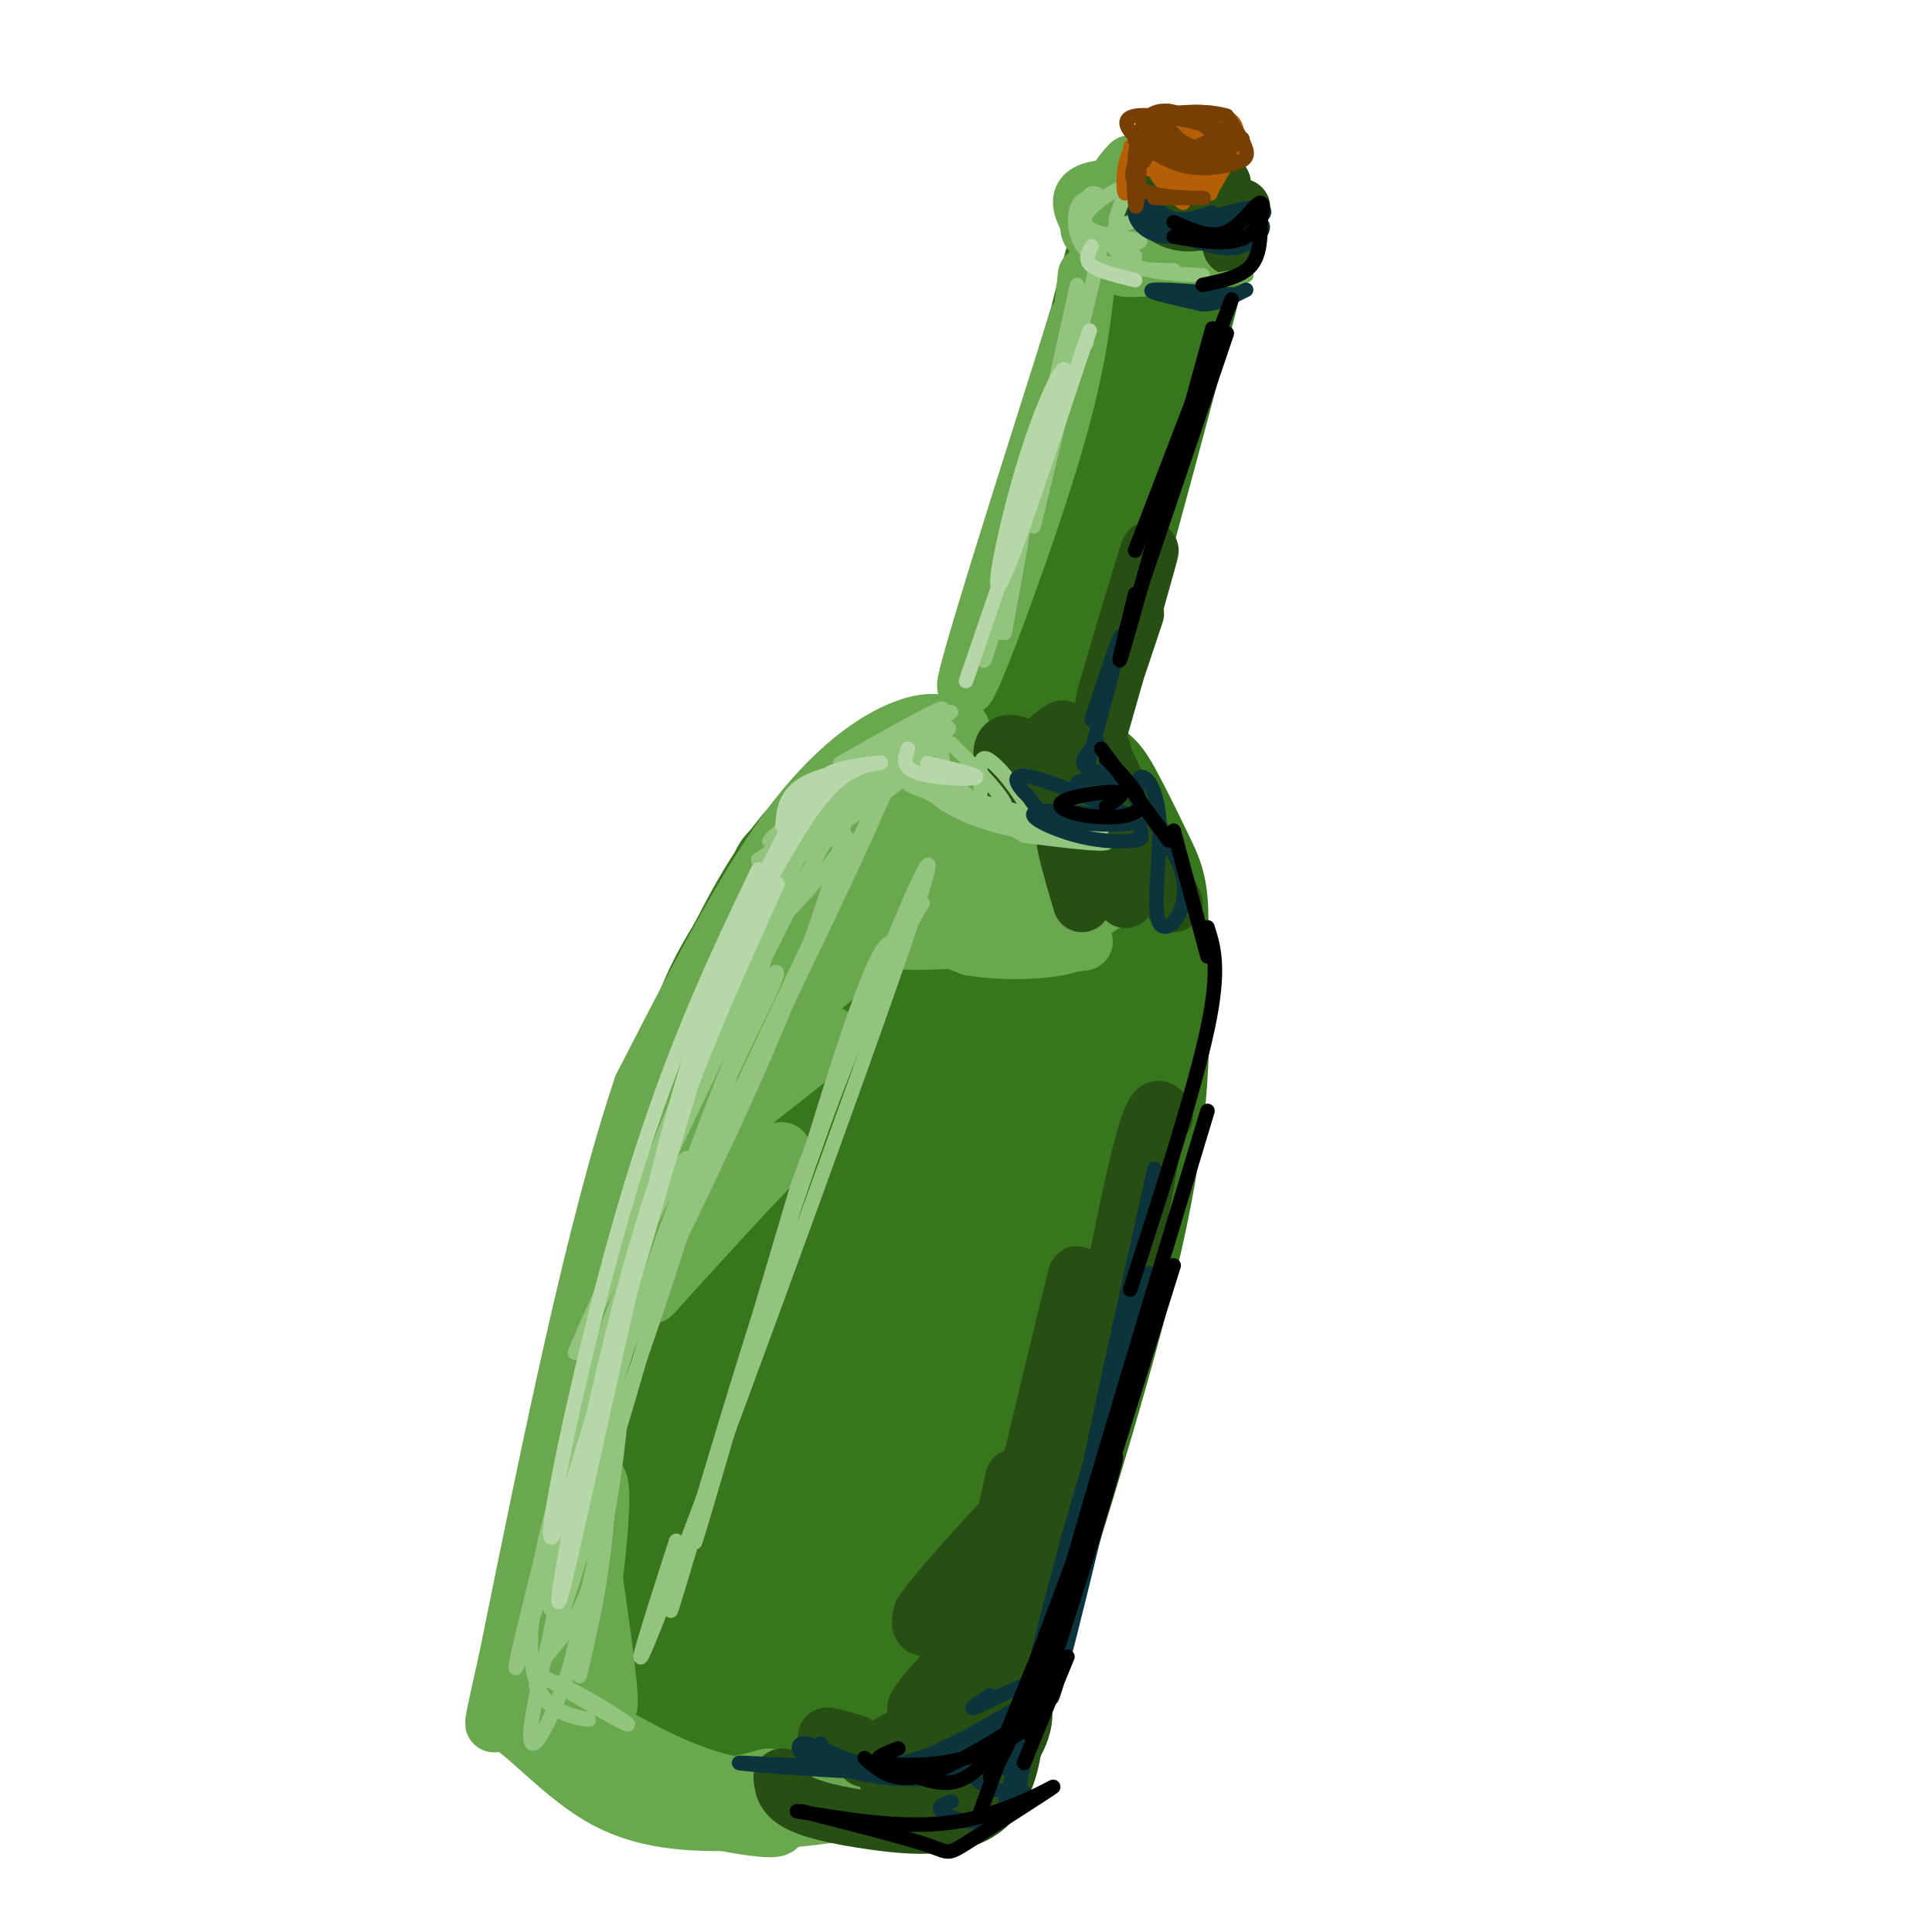 <svg viewBox='0 0 400 400' version='1.1' xmlns='http://www.w3.org/2000/svg' xmlns:xlink='http://www.w3.org/1999/xlink'><g fill='none' stroke='rgb(56,118,29)' stroke-width='28' stroke-linecap='round' stroke-linejoin='round'><path d='M165,182c-5.156,10.400 -10.311,20.800 -16,35c-5.689,14.200 -11.911,32.200 -17,53c-5.089,20.800 -9.044,44.400 -13,68'/><path d='M122,344c1.667,2.333 3.333,4.667 17,6c13.667,1.333 39.333,1.667 65,2'/><path d='M205,345c10.917,-34.667 21.833,-69.333 27,-94c5.167,-24.667 4.583,-39.333 4,-54'/><path d='M236,197c0.546,-11.423 -0.090,-12.979 -2,-17c-1.910,-4.021 -5.095,-10.506 -7,-14c-1.905,-3.494 -2.530,-3.997 -6,-5c-3.470,-1.003 -9.786,-2.506 -17,-2c-7.214,0.506 -15.327,3.021 -22,7c-6.673,3.979 -11.907,9.423 -16,15c-4.093,5.577 -7.047,11.289 -10,17'/><path d='M156,198c-3.541,5.849 -7.394,11.972 -12,30c-4.606,18.028 -9.966,47.960 -13,71c-3.034,23.040 -3.741,39.186 -1,44c2.741,4.814 8.930,-1.704 14,-6c5.070,-4.296 9.020,-6.370 15,-17c5.980,-10.630 13.990,-29.815 22,-49'/><path d='M181,271c6.434,-19.456 11.520,-43.595 14,-60c2.480,-16.405 2.353,-25.074 0,-27c-2.353,-1.926 -6.932,2.893 -14,16c-7.068,13.107 -16.626,34.503 -22,54c-5.374,19.497 -6.565,37.096 -7,47c-0.435,9.904 -0.115,12.111 1,14c1.115,1.889 3.026,3.458 5,5c1.974,1.542 4.011,3.058 9,-2c4.989,-5.058 12.930,-16.690 20,-31c7.070,-14.310 13.268,-31.297 18,-49c4.732,-17.703 7.996,-36.120 9,-45c1.004,-8.880 -0.252,-8.222 -2,-8c-1.748,0.222 -3.986,0.009 -7,2c-3.014,1.991 -6.803,6.186 -11,12c-4.197,5.814 -8.801,13.247 -13,22c-4.199,8.753 -7.993,18.826 -11,30c-3.007,11.174 -5.229,23.449 -6,34c-0.771,10.551 -0.092,19.379 1,25c1.092,5.621 2.598,8.035 5,9c2.402,0.965 5.701,0.483 9,0'/><path d='M179,319c5.975,-6.470 16.412,-22.645 22,-32c5.588,-9.355 6.325,-11.889 8,-24c1.675,-12.111 4.286,-33.797 5,-44c0.714,-10.203 -0.469,-8.922 -3,-7c-2.531,1.922 -6.410,4.484 -10,11c-3.590,6.516 -6.890,16.985 -10,26c-3.110,9.015 -6.032,16.576 -8,28c-1.968,11.424 -2.984,26.712 -4,42'/><path d='M127,342c2.210,4.270 4.420,8.541 5,11c0.580,2.459 -0.469,3.107 8,4c8.469,0.893 26.455,2.030 38,0c11.545,-2.030 16.649,-7.229 15,-7c-1.649,0.229 -10.050,5.886 -23,3c-12.950,-2.886 -30.448,-14.316 -38,-18c-7.552,-3.684 -5.158,0.376 -3,4c2.158,3.624 4.079,6.812 6,10'/><path d='M135,349c2.686,3.159 6.400,6.055 11,8c4.600,1.945 10.087,2.937 19,0c8.913,-2.937 21.254,-9.803 29,-17c7.746,-7.197 10.899,-14.724 12,-19c1.101,-4.276 0.151,-5.300 -2,-7c-2.151,-1.700 -5.505,-4.077 -6,-1c-0.495,3.077 1.867,11.608 2,17c0.133,5.392 -1.964,7.644 -9,8c-7.036,0.356 -19.010,-1.184 -26,-4c-6.990,-2.816 -8.995,-6.908 -11,-11'/><path d='M154,323c-2.416,-3.104 -2.958,-5.366 0,-3c2.958,2.366 9.414,9.358 18,11c8.586,1.642 19.301,-2.065 23,-2c3.699,0.065 0.380,3.902 -5,7c-5.380,3.098 -12.823,5.457 -24,5c-11.177,-0.457 -26.089,-3.728 -41,-7'/><path d='M125,334c-7.705,-0.059 -6.467,3.293 -6,6c0.467,2.707 0.164,4.767 0,7c-0.164,2.233 -0.190,4.638 6,7c6.190,2.362 18.595,4.681 31,7'/><path d='M156,361c7.498,1.797 10.742,2.791 18,1c7.258,-1.791 18.531,-6.367 24,-9c5.469,-2.633 5.134,-3.324 6,-7c0.866,-3.676 2.933,-10.338 5,-17'/><path d='M209,329c2.000,-19.167 4.500,-58.583 7,-98'/><path d='M203,182c0.000,0.000 26.000,-106.000 26,-106'/><path d='M229,76c5.689,-23.156 6.911,-28.044 9,-30c2.089,-1.956 5.044,-0.978 8,0'/><path d='M246,46c-6.178,27.289 -25.622,95.511 -34,128c-8.378,32.489 -5.689,29.244 -3,26'/><path d='M209,200c-0.500,4.333 -0.250,2.167 0,0'/></g>
<g fill='none' stroke='rgb(106,168,79)' stroke-width='12' stroke-linecap='round' stroke-linejoin='round'><path d='M225,57c-1.022,9.822 -2.044,19.644 -8,39c-5.956,19.356 -16.844,48.244 -17,46c-0.156,-2.244 10.422,-35.622 21,-69'/><path d='M221,73c3.500,-11.500 1.750,-5.750 0,0'/><path d='M229,43c-1.099,0.886 -2.199,1.772 -3,3c-0.801,1.228 -1.305,2.799 5,4c6.305,1.201 19.419,2.032 21,3c1.581,0.968 -8.370,2.074 -14,2c-5.630,-0.074 -6.939,-1.328 -9,-4c-2.061,-2.672 -4.875,-6.764 -5,-9c-0.125,-2.236 2.437,-2.618 5,-3'/><path d='M229,39c0.022,1.578 -2.422,7.022 0,10c2.422,2.978 9.711,3.489 17,4'/><path d='M234,34c-2.042,2.208 -4.083,4.417 0,5c4.083,0.583 14.292,-0.458 16,0c1.708,0.458 -5.083,2.417 -9,2c-3.917,-0.417 -4.958,-3.208 -6,-6'/><path d='M199,151c-3.067,-1.156 -6.133,-2.311 -12,0c-5.867,2.311 -14.533,8.089 -24,21c-9.467,12.911 -19.733,32.956 -30,53'/><path d='M133,225c-9.667,28.667 -18.833,73.833 -28,119'/><path d='M105,344c-4.667,20.500 -2.333,12.250 0,4'/><path d='M185,161c-13.083,14.848 -26.167,29.696 -22,26c4.167,-3.696 25.583,-25.935 27,-26c1.417,-0.065 -17.167,22.044 -17,23c0.167,0.956 19.083,-19.243 24,-20c4.917,-0.757 -4.167,17.926 -6,20c-1.833,2.074 3.583,-12.463 9,-27'/><path d='M200,157c0.562,-4.546 -2.535,-2.411 -4,-1c-1.465,1.411 -1.300,2.097 -2,5c-0.700,2.903 -2.266,8.021 0,12c2.266,3.979 8.364,6.817 14,9c5.636,2.183 10.808,3.709 9,0c-1.808,-3.709 -10.598,-12.654 -15,-17c-4.402,-4.346 -4.416,-4.093 -4,-2c0.416,2.093 1.262,6.027 4,10c2.738,3.973 7.369,7.987 12,12'/><path d='M214,185c-8.973,0.532 -37.404,-4.138 -49,-3c-11.596,1.138 -6.356,8.084 6,11c12.356,2.916 31.827,1.802 36,0c4.173,-1.802 -6.954,-4.293 -16,-6c-9.046,-1.707 -16.013,-2.631 -14,-1c2.013,1.631 13.007,5.815 24,10'/><path d='M201,196c9.061,1.523 19.715,0.330 21,-1c1.285,-1.330 -6.799,-2.795 -12,-5c-5.201,-2.205 -7.518,-5.148 -10,-12c-2.482,-6.852 -5.130,-17.614 -4,-17c1.130,0.614 6.037,12.604 13,17c6.963,4.396 15.981,1.198 25,-2'/><path d='M234,176c-3.166,3.432 -23.580,13.011 -26,17c-2.420,3.989 13.156,2.389 16,2c2.844,-0.389 -7.042,0.434 -11,0c-3.958,-0.434 -1.988,-2.124 2,-4c3.988,-1.876 9.994,-3.938 16,-6'/><path d='M231,185c1.167,0.000 -3.917,3.000 -9,6'/><path d='M110,350c1.550,4.269 3.101,8.538 5,12c1.899,3.462 4.147,6.118 9,8c4.853,1.882 12.311,2.989 20,2c7.689,-0.989 15.609,-4.074 15,-4c-0.609,0.074 -9.745,3.307 -19,2c-9.255,-1.307 -18.627,-7.153 -28,-13'/><path d='M112,357c-4.131,0.226 -0.458,7.292 13,13c13.458,5.708 36.702,10.060 36,8c-0.702,-2.060 -25.351,-10.530 -50,-19'/><path d='M111,359c-9.211,-3.698 -7.239,-3.443 -4,-1c3.239,2.443 7.744,7.073 13,11c5.256,3.927 11.262,7.152 22,8c10.738,0.848 26.208,-0.680 33,-2c6.792,-1.320 4.905,-2.432 -1,-3c-5.905,-0.568 -15.830,-0.591 -25,-3c-9.170,-2.409 -17.585,-7.205 -26,-12'/><path d='M123,357c-4.523,-2.102 -2.830,-1.358 -4,-3c-1.170,-1.642 -5.203,-5.669 -4,-18c1.203,-12.331 7.642,-32.965 9,-29c1.358,3.965 -2.365,32.529 -4,37c-1.635,4.471 -1.181,-15.151 -1,-22c0.181,-6.849 0.091,-0.924 0,5'/><path d='M119,327c1.844,8.774 6.453,28.207 7,26c0.547,-2.207 -2.968,-26.056 -5,-39c-2.032,-12.944 -2.581,-14.984 1,-28c3.581,-13.016 11.290,-37.008 19,-61'/><path d='M157,200c-4.591,2.217 -9.183,4.434 -3,1c6.183,-3.434 23.140,-12.520 20,-9c-3.140,3.520 -26.378,19.644 -25,20c1.378,0.356 27.371,-15.058 27,-13c-0.371,2.058 -27.106,21.588 -34,28c-6.894,6.412 6.053,-0.294 19,-7'/><path d='M161,220c7.204,-3.457 15.715,-8.600 9,-3c-6.715,5.600 -28.656,21.944 -32,27c-3.344,5.056 11.907,-1.177 19,-4c7.093,-2.823 6.026,-2.235 1,3c-5.026,5.235 -14.013,15.118 -23,25'/></g>
<g fill='none' stroke='rgb(39,78,19)' stroke-width='12' stroke-linecap='round' stroke-linejoin='round'><path d='M241,231c-1.083,-1.917 -2.167,-3.833 -6,13c-3.833,16.833 -10.417,52.417 -17,88'/><path d='M238,240c-3.417,18.500 -6.833,37.000 -12,55c-5.167,18.000 -12.083,35.500 -19,53'/><path d='M228,273c-2.500,16.500 -5.000,33.000 -8,45c-3.000,12.000 -6.500,19.500 -10,27'/><path d='M208,351c-14.533,6.679 -29.066,13.358 -29,13c0.066,-0.358 14.731,-7.752 22,-12c7.269,-4.248 7.141,-5.348 2,-3c-5.141,2.348 -15.296,8.145 -13,4c2.296,-4.145 17.041,-18.231 19,-22c1.959,-3.769 -8.869,2.780 -14,5c-5.131,2.220 -4.566,0.110 -4,-2'/><path d='M191,334c2.833,-4.333 11.917,-14.167 21,-24'/><path d='M210,306c0.000,0.000 -2.000,9.000 -2,9'/><path d='M208,326c7.083,-29.500 14.167,-59.000 15,-62c0.833,-3.000 -4.583,20.500 -10,44'/><path d='M212,161c5.665,-1.997 11.331,-3.994 14,-4c2.669,-0.006 2.342,1.979 -1,3c-3.342,1.021 -9.700,1.078 -13,1c-3.300,-0.078 -3.542,-0.290 -4,-2c-0.458,-1.710 -1.131,-4.917 1,-5c2.131,-0.083 7.065,2.959 12,6'/><path d='M221,160c4.060,-0.179 8.208,-3.625 7,-5c-1.208,-1.375 -7.774,-0.679 -10,-1c-2.226,-0.321 -0.113,-1.661 2,-3'/><path d='M227,153c5.778,-20.178 11.556,-40.356 11,-39c-0.556,1.356 -7.444,24.244 -9,30c-1.556,5.756 2.222,-5.622 6,-17'/><path d='M229,158c0.000,0.000 14.000,29.000 14,29'/><path d='M232,165c2.560,7.562 5.121,15.124 4,14c-1.121,-1.124 -5.922,-10.934 -9,-14c-3.078,-3.066 -4.433,0.611 -2,7c2.433,6.389 8.655,15.489 8,14c-0.655,-1.489 -8.187,-13.568 -10,-16c-1.813,-2.432 2.094,4.784 6,12'/><path d='M229,182c-0.978,-1.022 -6.422,-9.578 -8,-10c-1.578,-0.422 0.711,7.289 3,15'/><path d='M177,361c-3.733,-1.067 -7.467,-2.133 -5,-1c2.467,1.133 11.133,4.467 17,5c5.867,0.533 8.933,-1.733 12,-4'/><path d='M162,368c0.181,1.736 0.363,3.473 3,5c2.637,1.527 7.730,2.845 16,4c8.270,1.155 19.716,2.146 25,-5c5.284,-7.146 4.406,-22.431 4,-24c-0.406,-1.569 -0.340,10.578 -2,17c-1.660,6.422 -5.046,7.121 -6,6c-0.954,-1.121 0.523,-4.060 2,-7'/><path d='M204,364c1.487,-3.761 4.205,-9.662 6,-11c1.795,-1.338 2.667,1.889 1,6c-1.667,4.111 -5.872,9.107 -10,12c-4.128,2.893 -8.179,3.684 -11,3c-2.821,-0.684 -4.410,-2.842 -6,-5'/><path d='M238,42c2.083,1.833 4.167,3.667 7,4c2.833,0.333 6.417,-0.833 10,-2'/><path d='M240,35c6.417,1.417 12.833,2.833 13,3c0.167,0.167 -5.917,-0.917 -12,-2'/><path d='M257,43c0.000,0.000 -2.000,8.000 -2,8'/></g>
<g fill='none' stroke='rgb(106,168,79)' stroke-width='3' stroke-linecap='round' stroke-linejoin='round'><path d='M231,55c-1.449,2.579 -2.898,5.157 4,5c6.898,-0.157 22.144,-3.050 23,-3c0.856,0.050 -12.678,3.044 -20,2c-7.322,-1.044 -8.433,-6.127 -9,-9c-0.567,-2.873 -0.591,-3.535 2,-2c2.591,1.535 7.795,5.268 13,9'/></g>
<g fill='none' stroke='rgb(147,196,125)' stroke-width='3' stroke-linecap='round' stroke-linejoin='round'><path d='M234,46c-1.933,0.644 -3.867,1.289 -4,3c-0.133,1.711 1.533,4.489 5,6c3.467,1.511 8.733,1.756 14,2'/><path d='M243,56c-6.733,-0.200 -13.467,-0.400 -17,-3c-3.533,-2.600 -3.867,-7.600 -3,-10c0.867,-2.400 2.933,-2.200 5,-2'/><path d='M228,41c-0.868,-0.867 -1.735,-1.734 -3,0c-1.265,1.734 -2.926,6.070 0,8c2.926,1.930 10.441,1.456 11,1c0.559,-0.456 -5.836,-0.893 -9,-2c-3.164,-1.107 -3.095,-2.884 -1,-5c2.095,-2.116 6.218,-4.570 7,-4c0.782,0.570 -1.777,4.163 -2,7c-0.223,2.837 1.888,4.919 4,7'/><path d='M228,51c0.000,0.000 -14.000,58.000 -14,58'/><path d='M223,59c0.000,0.000 -16.000,72.000 -16,72'/><path d='M225,71c-1.510,-0.144 -3.021,-0.287 -7,13c-3.979,13.287 -10.427,40.005 -13,49c-2.573,8.995 -1.270,0.268 1,-9c2.270,-9.268 5.506,-19.077 6,-18c0.494,1.077 -1.753,13.038 -4,25'/><path d='M192,159c-1.209,2.205 -2.419,4.410 2,6c4.419,1.590 14.466,2.564 19,4c4.534,1.436 3.555,3.332 -1,3c-4.555,-0.332 -12.688,-2.893 -17,-6c-4.313,-3.107 -4.805,-6.761 -3,-10c1.805,-3.239 5.909,-6.064 4,-5c-1.909,1.064 -9.831,6.018 -12,7c-2.169,0.982 1.416,-2.009 5,-5'/><path d='M189,153c3.711,-2.799 10.490,-7.297 7,-5c-3.490,2.297 -17.247,11.388 -17,11c0.247,-0.388 14.499,-10.254 16,-12c1.501,-1.746 -9.750,4.627 -21,11'/><path d='M174,158c0.362,0.080 11.768,-5.221 14,-5c2.232,0.221 -4.711,5.965 -5,7c-0.289,1.035 6.077,-2.640 8,-3c1.923,-0.360 -0.598,2.594 -2,4c-1.402,1.406 -1.685,1.263 3,3c4.685,1.737 14.339,5.353 16,4c1.661,-1.353 -4.669,-7.677 -11,-14'/><path d='M197,154c-2.313,-1.255 -2.597,2.608 -1,6c1.597,3.392 5.075,6.315 8,8c2.925,1.685 5.295,2.133 7,2c1.705,-0.133 2.743,-0.846 1,-4c-1.743,-3.154 -6.268,-8.748 -8,-9c-1.732,-0.252 -0.670,4.840 -1,7c-0.330,2.160 -2.050,1.389 4,3c6.050,1.611 19.872,5.603 22,7c2.128,1.397 -7.436,0.198 -17,-1'/><path d='M212,173c-8.308,-4.745 -20.577,-16.107 -25,-19c-4.423,-2.893 -0.998,2.683 4,7c4.998,4.317 11.571,7.376 18,9c6.429,1.624 12.715,1.812 19,2'/><path d='M184,161c0.730,-2.335 1.460,-4.671 -2,-2c-3.460,2.671 -11.110,10.348 -12,11c-0.890,0.652 4.980,-5.720 8,-9c3.020,-3.280 3.191,-3.467 -3,1c-6.191,4.467 -18.744,13.587 -15,12c3.744,-1.587 23.784,-13.882 26,-15c2.216,-1.118 -13.392,8.941 -29,19'/><path d='M157,178c4.421,-2.428 29.975,-17.999 30,-17c0.025,0.999 -25.478,18.567 -29,21c-3.522,2.433 14.936,-10.268 17,-9c2.064,1.268 -12.268,16.505 -18,22c-5.732,5.495 -2.866,1.247 0,-3'/><path d='M175,164c-2.289,-2.067 -4.578,-4.133 -15,18c-10.422,22.133 -28.978,68.467 -30,72c-1.022,3.533 15.489,-35.733 32,-75'/><path d='M171,165c-17.288,38.024 -34.576,76.049 -44,97c-9.424,20.951 -10.985,24.830 -2,6c8.985,-18.830 28.514,-60.369 39,-81c10.486,-20.631 11.929,-20.354 10,-12c-1.929,8.354 -7.228,24.786 -19,51c-11.772,26.214 -30.015,62.212 -23,46c7.015,-16.212 39.290,-84.632 51,-109c11.710,-24.368 2.855,-4.684 -6,15'/><path d='M177,178c-8.667,18.500 -27.333,57.250 -46,96'/><path d='M186,199c-1.120,-4.956 -2.239,-9.913 -12,20c-9.761,29.913 -28.163,94.695 -30,100c-1.837,5.305 12.892,-48.869 25,-83c12.108,-34.131 21.596,-48.221 22,-49c0.404,-0.779 -8.276,11.752 -21,47c-12.724,35.248 -29.493,93.214 -31,99c-1.507,5.786 12.246,-40.607 26,-87'/><path d='M165,246c12.940,-35.952 32.292,-82.333 26,-62c-6.292,20.333 -38.226,107.381 -51,141c-12.774,33.619 -6.387,13.810 0,-6'/><path d='M166,172c-10.153,35.060 -20.307,70.121 -30,99c-9.693,28.879 -18.927,51.578 -16,40c2.927,-11.578 18.014,-57.432 28,-83c9.986,-25.568 14.872,-30.849 12,-24c-2.872,6.849 -13.502,25.830 -24,56c-10.498,30.170 -20.866,71.530 -22,73c-1.134,1.470 6.964,-36.950 14,-63c7.036,-26.050 13.010,-39.728 15,-44c1.990,-4.272 -0.005,0.864 -2,6'/><path d='M141,232c-7.309,24.688 -24.580,83.408 -31,104c-6.420,20.592 -1.989,3.058 2,-13c3.989,-16.058 7.537,-30.638 13,-46c5.463,-15.362 12.840,-31.507 16,-36c3.160,-4.493 2.102,2.664 -5,28c-7.102,25.336 -20.248,68.850 -22,71c-1.752,2.150 7.891,-37.063 12,-49c4.109,-11.937 2.683,3.402 1,15c-1.683,11.598 -3.624,19.457 -6,25c-2.376,5.543 -5.188,8.772 -8,12'/><path d='M113,343c-2.231,2.278 -3.808,1.974 1,5c4.808,3.026 16.002,9.384 16,9c-0.002,-0.384 -11.199,-7.508 -16,-9c-4.801,-1.492 -3.206,2.650 0,5c3.206,2.350 8.021,2.908 8,3c-0.021,0.092 -4.879,-0.283 -8,-3c-3.121,-2.717 -4.505,-7.778 -4,-16c0.505,-8.222 2.898,-19.606 6,-30c3.102,-10.394 6.912,-19.798 9,-20c2.088,-0.202 2.454,8.800 1,20c-1.454,11.200 -4.727,24.600 -8,38'/><path d='M118,345c-3.789,11.691 -9.263,21.917 -8,12c1.263,-9.917 9.263,-39.978 13,-49c3.737,-9.022 3.211,2.994 2,13c-1.211,10.006 -3.105,18.003 -5,26'/></g>
<g fill='none' stroke='rgb(12,52,61)' stroke-width='3' stroke-linecap='round' stroke-linejoin='round'><path d='M197,373c-1.533,0.489 -3.067,0.978 -2,2c1.067,1.022 4.733,2.578 8,2c3.267,-0.578 6.133,-3.289 9,-6'/><path d='M208,374c7.000,-28.711 14.000,-57.422 13,-53c-1.000,4.422 -10.000,41.978 -12,52c-2.000,10.022 3.000,-7.489 8,-25'/><path d='M221,331c-6.558,18.339 -13.116,36.678 -13,35c0.116,-1.678 6.904,-23.374 8,-24c1.096,-0.626 -3.502,19.819 -5,28c-1.498,8.181 0.104,4.100 -2,2c-2.104,-2.100 -7.913,-2.219 -7,-5c0.913,-2.781 8.546,-8.223 9,-9c0.454,-0.777 -6.273,3.112 -13,7'/><path d='M198,365c2.571,-2.798 15.500,-13.292 17,-16c1.500,-2.708 -8.429,2.369 -12,4c-3.571,1.631 -0.786,-0.185 2,-2'/><path d='M210,354c-5.855,3.403 -11.710,6.805 -17,9c-5.290,2.195 -10.014,3.182 -15,2c-4.986,-1.182 -10.233,-4.533 -12,-4c-1.767,0.533 -0.053,4.951 11,5c11.053,0.049 31.444,-4.272 35,-5c3.556,-0.728 -9.722,2.136 -23,5'/><path d='M189,366c-13.693,0.366 -36.424,-1.219 -36,-1c0.424,0.219 24.003,2.242 36,2c11.997,-0.242 12.411,-2.750 13,-3c0.589,-0.250 1.354,1.758 -2,3c-3.354,1.242 -10.826,1.719 -17,1c-6.174,-0.719 -11.050,-2.634 -13,-4c-1.950,-1.366 -0.975,-2.183 0,-3'/><path d='M212,360c7.469,-31.041 14.938,-62.083 14,-55c-0.938,7.083 -10.282,52.290 -8,46c2.282,-6.290 16.191,-64.078 16,-68c-0.191,-3.922 -14.483,46.022 -19,61c-4.517,14.978 0.742,-5.011 6,-25'/><path d='M221,319c5.857,-20.500 17.500,-59.250 17,-55c-0.500,4.250 -13.143,51.500 -15,55c-1.857,3.500 7.071,-36.750 16,-77'/><path d='M229,158c7.360,8.576 14.721,17.152 16,24c1.279,6.848 -3.523,11.970 -5,9c-1.477,-2.970 0.372,-14.030 0,-21c-0.372,-6.970 -2.963,-9.848 -4,-9c-1.037,0.848 -0.518,5.424 0,10'/><path d='M236,171c0.276,2.198 0.966,2.694 -1,3c-1.966,0.306 -6.588,0.422 -12,-1c-5.412,-1.422 -11.616,-4.381 -8,-5c3.616,-0.619 17.050,1.103 19,2c1.950,0.897 -7.586,0.971 -13,0c-5.414,-0.971 -6.707,-2.985 -8,-5'/><path d='M213,165c-2.446,-2.255 -4.561,-5.393 1,-4c5.561,1.393 18.797,7.315 20,8c1.203,0.685 -9.626,-3.868 -11,-6c-1.374,-2.132 6.707,-1.843 8,-2c1.293,-0.157 -4.202,-0.759 -6,-2c-1.798,-1.241 0.101,-3.120 2,-5'/><path d='M227,154c0.333,-0.833 0.167,-0.417 0,0'/><path d='M225,159c3.417,-12.667 6.833,-25.333 7,-27c0.167,-1.667 -2.917,7.667 -6,17'/><path d='M242,60c7.489,0.600 14.978,1.200 13,1c-1.978,-0.200 -13.422,-1.200 -16,-1c-2.578,0.200 3.711,1.600 10,3'/><path d='M249,63c3.167,0.000 6.083,-1.500 9,-3'/><path d='M245,49c4.249,1.545 8.498,3.091 12,2c3.502,-1.091 6.258,-4.818 3,-5c-3.258,-0.182 -12.531,3.182 -18,3c-5.469,-0.182 -7.134,-3.909 -7,-5c0.134,-1.091 2.067,0.455 4,2'/><path d='M239,46c4.631,0.567 14.209,0.984 19,0c4.791,-0.984 4.795,-3.369 1,-3c-3.795,0.369 -11.388,3.491 -16,3c-4.612,-0.491 -6.242,-4.594 -6,-5c0.242,-0.406 2.355,2.884 5,4c2.645,1.116 5.823,0.058 9,-1'/></g>
<g fill='none' stroke='rgb(180,95,6)' stroke-width='3' stroke-linecap='round' stroke-linejoin='round'><path d='M237,35c-1.022,-3.911 -2.044,-7.822 2,-10c4.044,-2.178 13.156,-2.622 16,0c2.844,2.622 -0.578,8.311 -4,14'/><path d='M251,39c-0.667,2.167 -0.333,0.583 0,-1'/><path d='M241,29c-2.733,0.133 -5.467,0.267 -3,0c2.467,-0.267 10.133,-0.933 11,0c0.867,0.933 -5.067,3.467 -11,6'/><path d='M238,35c1.298,-0.381 10.042,-4.333 12,-4c1.958,0.333 -2.869,4.952 -6,6c-3.131,1.048 -4.565,-1.476 -6,-4'/><path d='M238,33c1.171,1.907 7.098,8.674 7,9c-0.098,0.326 -6.222,-5.789 -6,-7c0.222,-1.211 6.791,2.482 10,3c3.209,0.518 3.060,-2.138 2,-4c-1.060,-1.862 -3.030,-2.931 -5,-4'/><path d='M246,30c-1.579,-1.322 -3.027,-2.626 -4,-1c-0.973,1.626 -1.471,6.182 0,8c1.471,1.818 4.913,0.899 7,-1c2.087,-1.899 2.820,-4.778 2,-6c-0.820,-1.222 -3.192,-0.789 -5,-1c-1.808,-0.211 -3.050,-1.068 -4,0c-0.950,1.068 -1.608,4.062 -1,6c0.608,1.938 2.480,2.820 5,2c2.520,-0.820 5.686,-3.344 5,-6c-0.686,-2.656 -5.223,-5.446 -8,-6c-2.777,-0.554 -3.793,1.127 -4,3c-0.207,1.873 0.397,3.936 1,6'/><path d='M240,34c2.632,1.394 8.712,1.879 11,0c2.288,-1.879 0.786,-6.122 -1,-8c-1.786,-1.878 -3.854,-1.392 -6,0c-2.146,1.392 -4.369,3.691 -5,6c-0.631,2.309 0.331,4.630 2,6c1.669,1.370 4.045,1.790 7,0c2.955,-1.790 6.488,-5.790 7,-8c0.512,-2.210 -1.997,-2.632 -4,-1c-2.003,1.632 -3.502,5.316 -5,9'/><path d='M234,34c0.083,-2.506 0.166,-5.011 0,-3c-0.166,2.011 -0.581,8.539 -1,9c-0.419,0.461 -0.844,-5.145 1,-9c1.844,-3.855 5.955,-5.959 7,-6c1.045,-0.041 -0.978,1.979 -3,4'/><path d='M238,29c0.600,-1.244 3.600,-6.356 4,-6c0.400,0.356 -1.800,6.178 -4,12'/></g>
<g fill='none' stroke='rgb(120,63,4)' stroke-width='3' stroke-linecap='round' stroke-linejoin='round'><path d='M239,29c-1.356,2.800 -2.711,5.600 -2,4c0.711,-1.600 3.489,-7.600 4,-9c0.511,-1.400 -1.244,1.800 -3,5'/><path d='M238,29c-1.325,3.112 -3.137,8.392 -3,7c0.137,-1.392 2.222,-9.456 4,-11c1.778,-1.544 3.248,3.430 7,5c3.752,1.570 9.786,-0.266 11,-1c1.214,-0.734 -2.393,-0.367 -6,0'/><path d='M251,29c-2.726,0.941 -6.542,3.294 -10,3c-3.458,-0.294 -6.559,-3.233 -6,-3c0.559,0.233 4.779,3.640 9,5c4.221,1.360 8.444,0.674 11,0c2.556,-0.674 3.445,-1.335 3,-3c-0.445,-1.665 -2.222,-4.332 -4,-7'/><path d='M254,24c-3.714,-1.250 -10.999,-0.875 -14,0c-3.001,0.875 -1.718,2.248 0,4c1.718,1.752 3.872,3.881 8,4c4.128,0.119 10.230,-1.772 7,-4c-3.230,-2.228 -15.793,-4.792 -20,-4c-4.207,0.792 -0.059,4.941 4,7c4.059,2.059 8.030,2.030 12,2'/><path d='M251,33c3.167,0.022 5.086,-0.922 2,-4c-3.086,-3.078 -11.177,-8.290 -15,-5c-3.823,3.290 -3.378,15.083 -3,18c0.378,2.917 0.689,-3.041 1,-9'/><path d='M236,33c-0.738,-0.155 -3.083,3.958 0,6c3.083,2.042 11.595,2.012 13,2c1.405,-0.012 -4.298,-0.006 -10,0'/></g>
<g fill='none' stroke='rgb(0,0,0)' stroke-width='3' stroke-linecap='round' stroke-linejoin='round'><path d='M243,49c5.857,0.982 11.714,1.964 15,0c3.286,-1.964 4.000,-6.875 3,-7c-1.000,-0.125 -3.714,4.536 -7,6c-3.286,1.464 -7.143,-0.268 -11,-2'/><path d='M261,45c0.000,3.833 0.000,7.667 -2,10c-2.000,2.333 -6.000,3.167 -10,4'/><path d='M255,62c0.000,0.000 -20.000,52.000 -20,52'/><path d='M251,68c-7.667,27.917 -15.333,55.833 -18,65c-2.667,9.167 -0.333,-0.417 2,-10'/><path d='M254,69c0.000,0.000 -21.000,62.000 -21,62'/><path d='M228,155c0.000,0.000 14.000,19.000 14,19'/><path d='M229,157c3.818,3.930 7.636,7.860 7,10c-0.636,2.140 -5.727,2.491 -10,2c-4.273,-0.491 -7.727,-1.825 -6,-3c1.727,-1.175 8.636,-2.193 11,-2c2.364,0.193 0.182,1.596 -2,3'/><path d='M243,172c0.000,0.000 7.000,26.000 7,26'/><path d='M250,192c1.333,4.250 2.667,8.500 0,21c-2.667,12.500 -9.333,33.250 -16,54'/><path d='M250,230c-11.917,39.500 -23.833,79.000 -28,94c-4.167,15.000 -0.583,5.500 3,-4'/><path d='M243,262c-15.289,48.911 -30.578,97.822 -30,97c0.578,-0.822 17.022,-51.378 18,-57c0.978,-5.622 -13.511,33.689 -28,73'/><path d='M166,375c10.582,2.679 21.164,5.359 26,7c4.836,1.641 3.925,2.244 9,-1c5.075,-3.244 16.136,-10.335 17,-11c0.864,-0.665 -8.467,5.096 -19,7c-10.533,1.904 -22.266,-0.048 -34,-2'/><path d='M179,364c3.226,2.848 6.453,5.697 14,3c7.547,-2.697 19.415,-10.939 22,-12c2.585,-1.061 -4.112,5.061 -12,8c-7.888,2.939 -16.968,2.697 -20,2c-3.032,-0.697 -0.016,-1.848 3,-3'/><path d='M195,366c-4.267,-0.511 -8.533,-1.022 -8,0c0.533,1.022 5.867,3.578 10,3c4.133,-0.578 7.067,-4.289 10,-8'/><path d='M214,345c-4.583,11.250 -9.167,22.500 -9,23c0.167,0.500 5.083,-9.750 10,-20'/><path d='M221,343c0.000,0.000 -9.000,22.000 -9,22'/></g>
<g fill='none' stroke='rgb(182,215,168)' stroke-width='3' stroke-linecap='round' stroke-linejoin='round'><path d='M153,196c-4.155,6.792 -8.310,13.583 -16,44c-7.690,30.417 -18.917,84.458 -21,91c-2.083,6.542 4.976,-34.417 14,-67c9.024,-32.583 20.012,-56.792 31,-81'/><path d='M157,180c-9.393,19.637 -18.786,39.274 -28,71c-9.214,31.726 -18.250,75.542 -14,66c4.250,-9.542 21.786,-72.440 32,-105c10.214,-32.560 13.107,-34.780 16,-37'/><path d='M162,171c0.256,-3.338 0.512,-6.675 5,-9c4.488,-2.325 13.208,-3.636 15,-4c1.792,-0.364 -3.343,0.220 -7,1c-3.657,0.780 -5.836,1.755 -11,11c-5.164,9.245 -13.313,26.758 -13,27c0.313,0.242 9.090,-16.788 15,-26c5.910,-9.212 8.955,-10.606 12,-12'/><path d='M192,158c5.511,1.267 11.022,2.533 10,3c-1.022,0.467 -8.578,0.133 -12,-1c-3.422,-1.133 -2.711,-3.067 -2,-5'/><path d='M200,141c8.964,-26.131 17.929,-52.262 20,-61c2.071,-8.738 -2.750,-0.083 -7,13c-4.250,13.083 -7.929,30.595 -6,28c1.929,-2.595 9.464,-25.298 17,-48'/><path d='M224,73c2.833,-8.000 1.417,-4.000 0,0'/><path d='M226,51c-0.750,1.417 -1.500,2.833 0,4c1.500,1.167 5.250,2.083 9,3'/></g>
</svg>